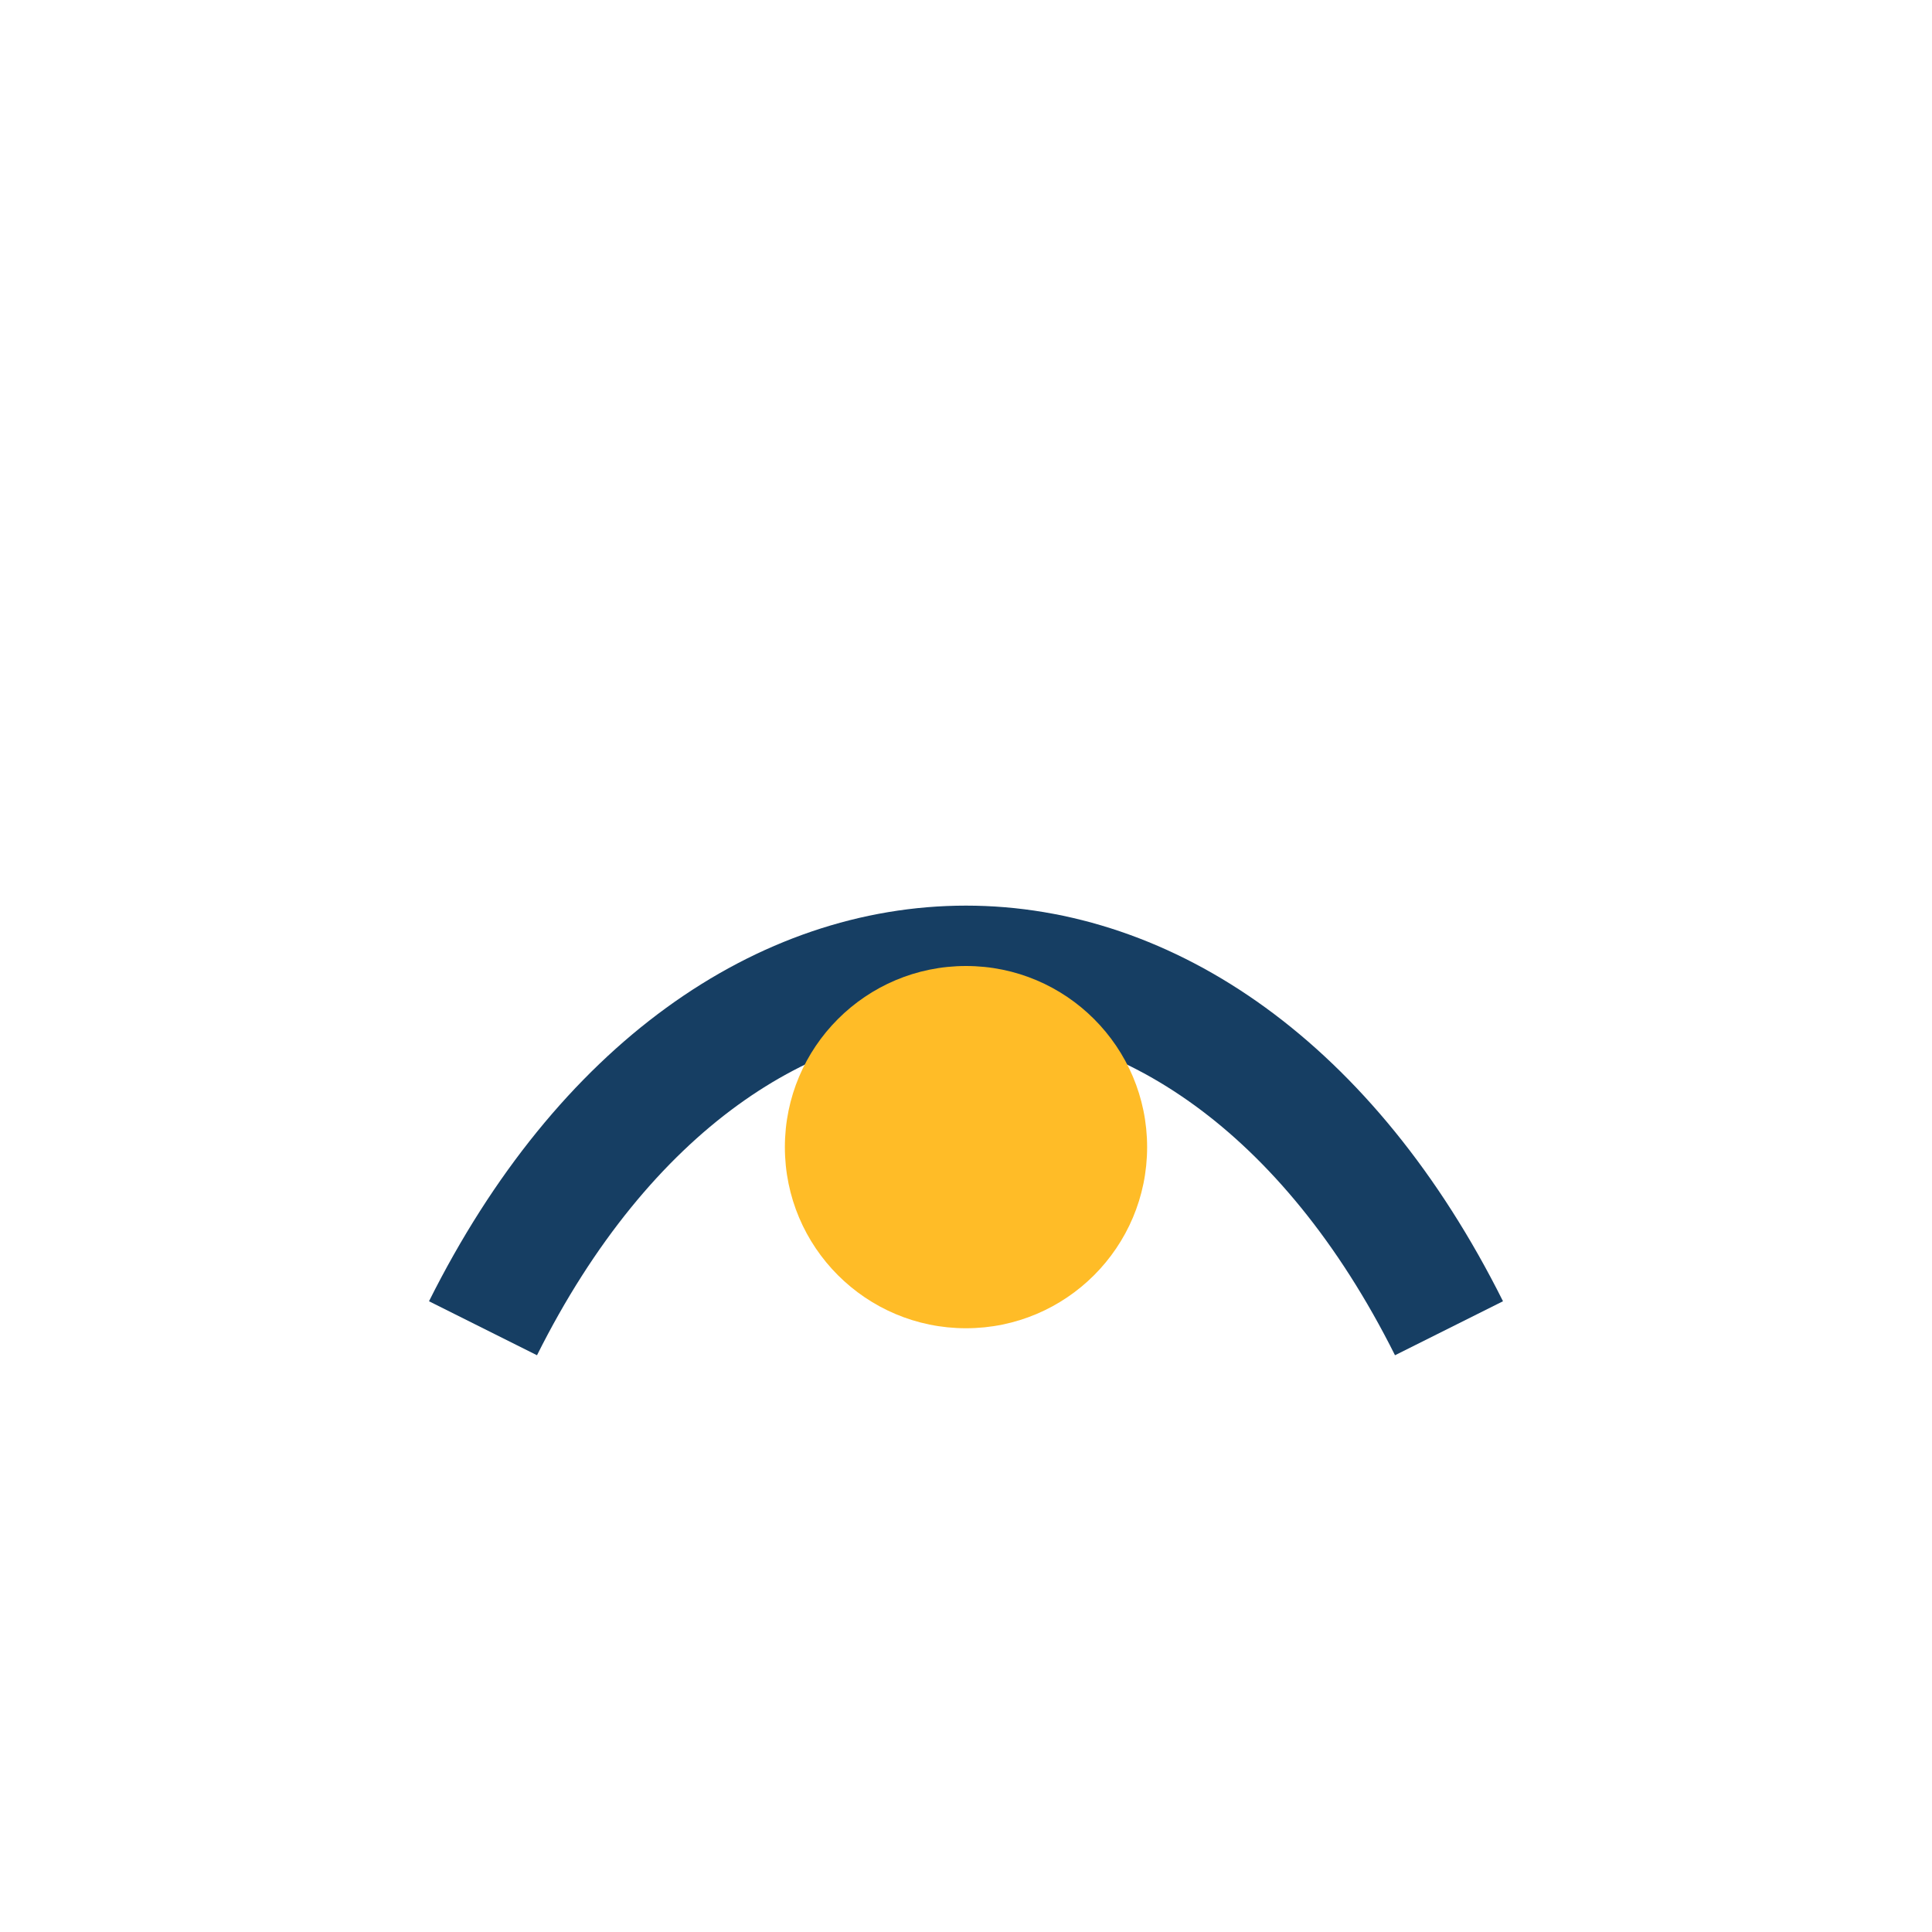 <?xml version="1.0" encoding="UTF-8"?>
<svg xmlns="http://www.w3.org/2000/svg" width="32" height="32" viewBox="0 0 32 32"><path d="M8 22c4-8 12-8 16 0" fill="none" stroke="#163E63" stroke-width="2"/><circle cx="16" cy="19" r="3" fill="#FFBC27"/></svg>